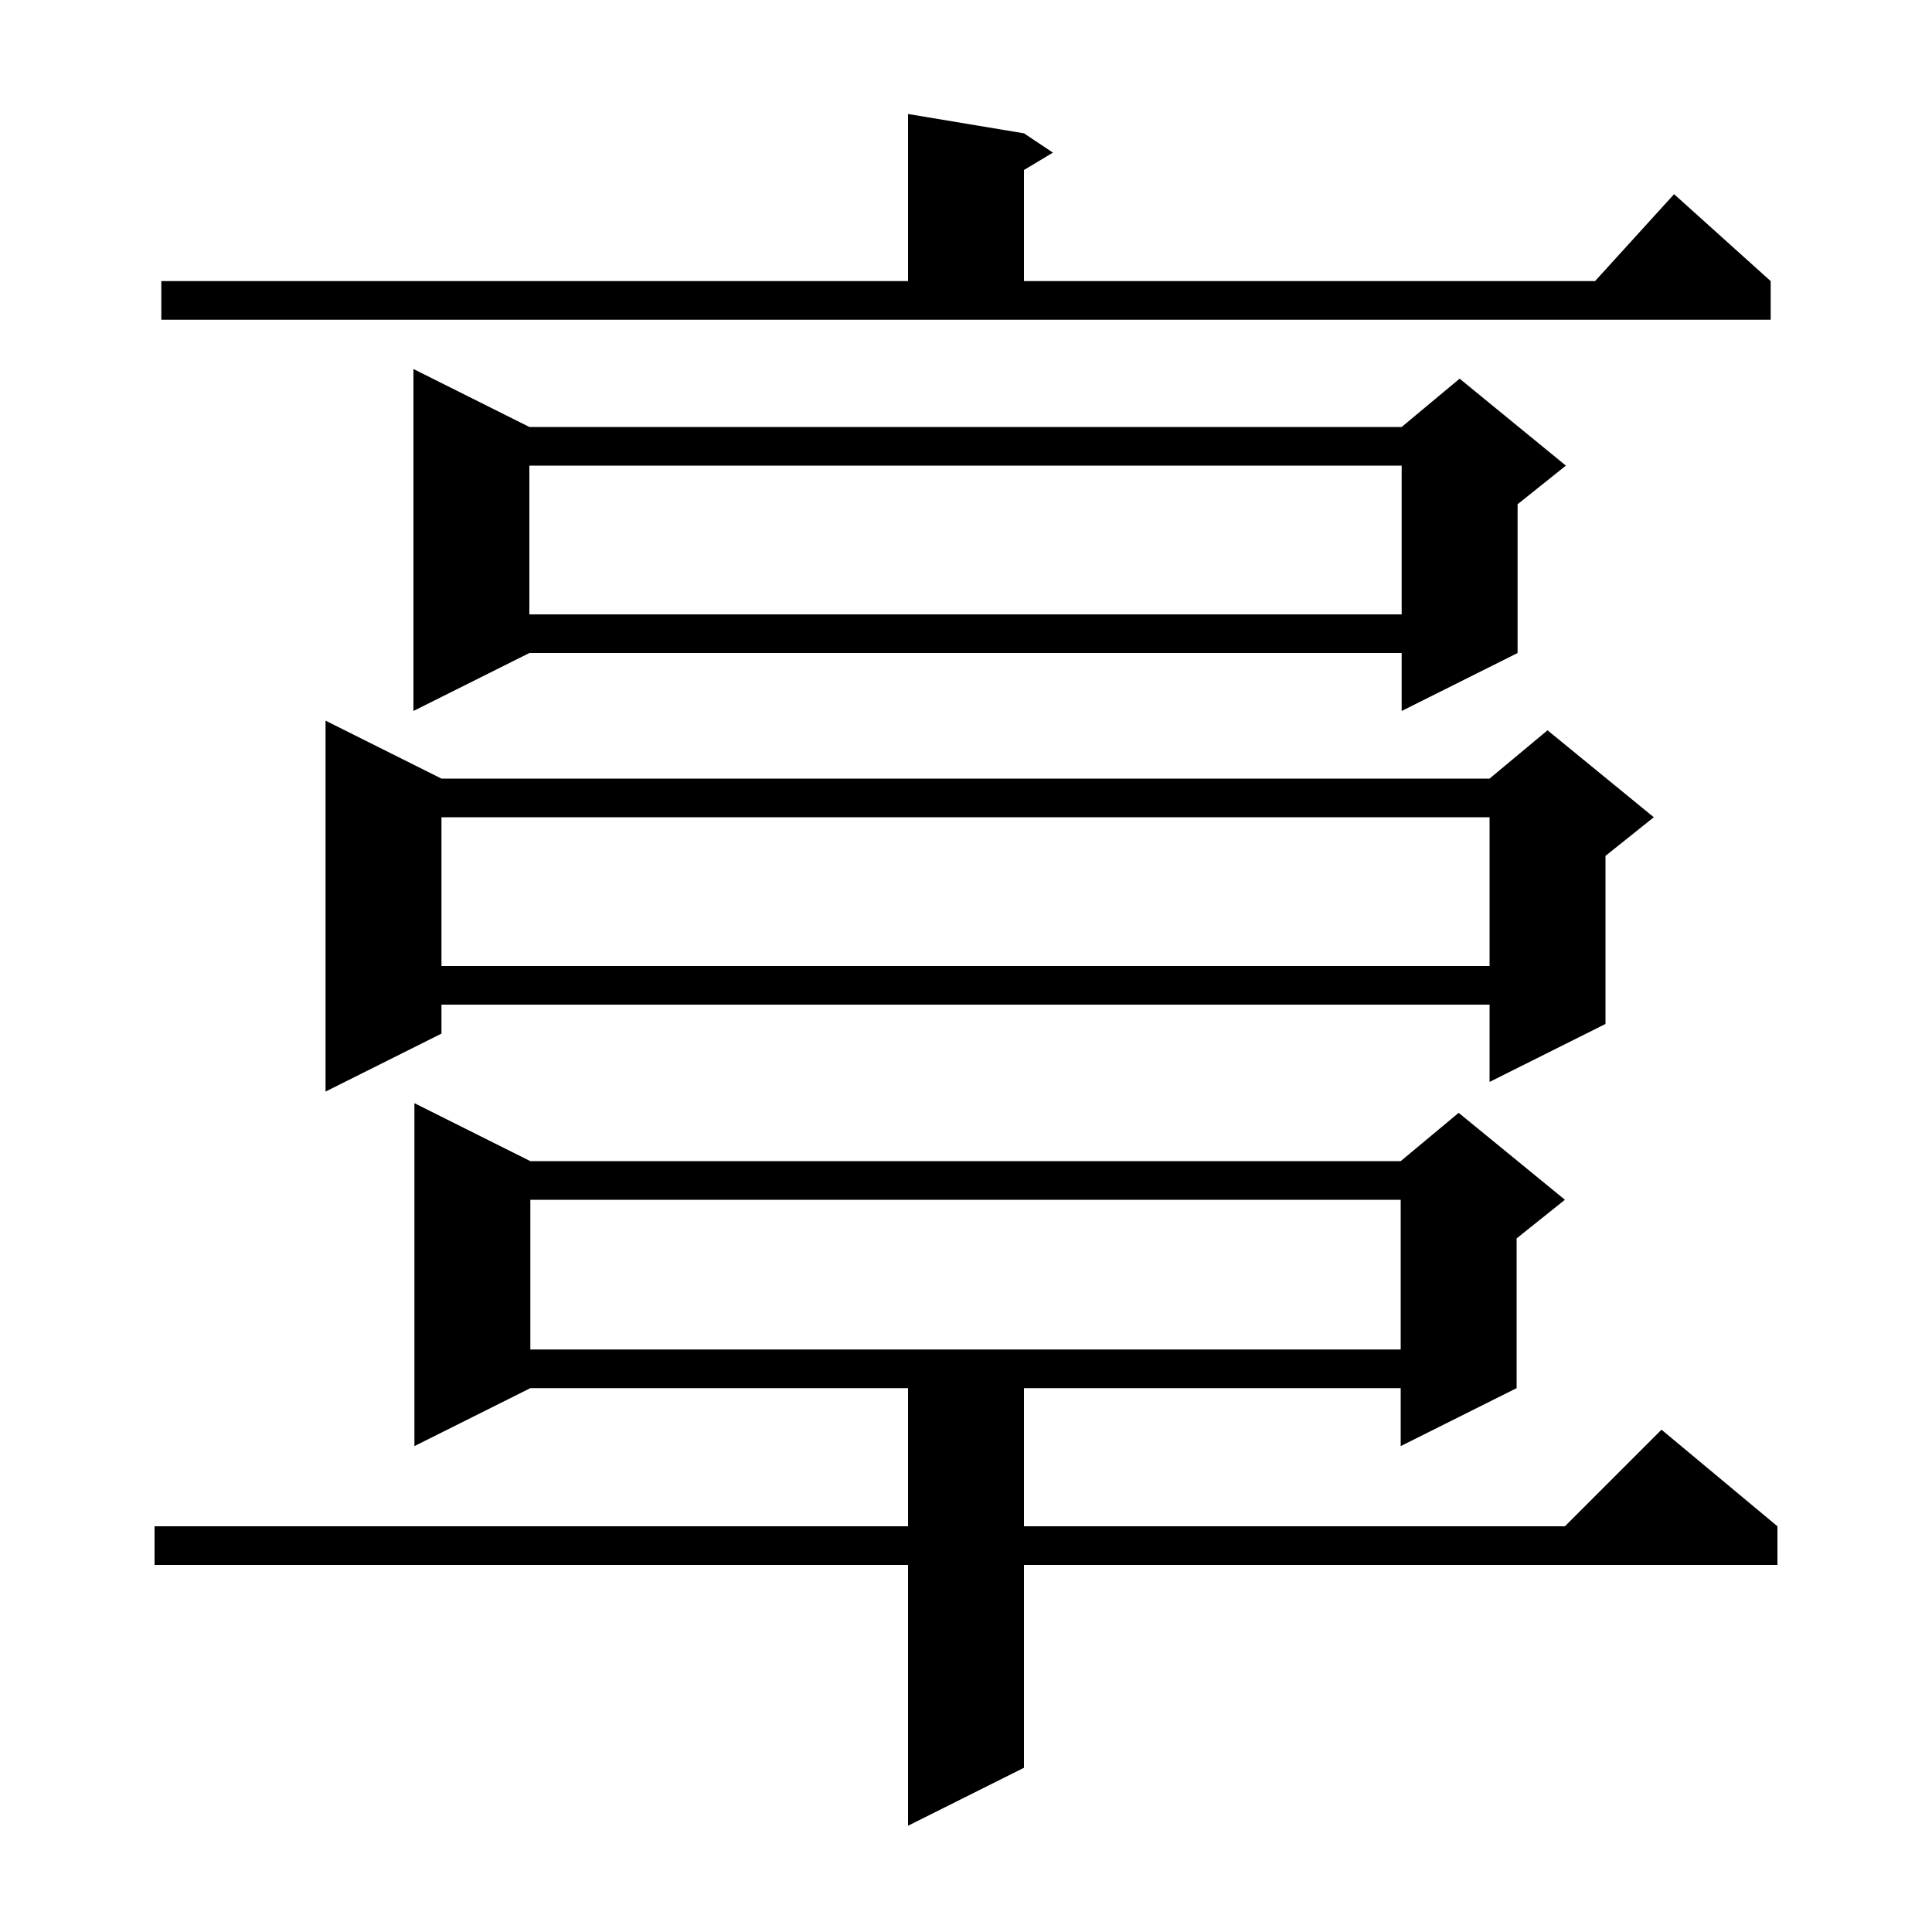 <svg xmlns="http://www.w3.org/2000/svg" xmlns:xlink="http://www.w3.org/1999/xlink" version="1.1" baseProfile="full" viewBox="0 0 200 200" width="200" height="200"><g fill="currentColor"><path d="M 54.9 120.2 L 145.0 120.2 L 151.0 115.2 L 162.0 124.2 L 157.0 128.2 L 157.0 143.7 L 145.0 149.7 L 145.0 143.7 L 106.0 143.7 L 106.0 158.0 L 162.0 158.0 L 172.0 148.0 L 184.0 158.0 L 184.0 162.0 L 106.0 162.0 L 106.0 183.0 L 94.0 189.0 L 94.0 162.0 L 16.0 162.0 L 16.0 158.0 L 94.0 158.0 L 94.0 143.7 L 54.9 143.7 L 42.9 149.7 L 42.9 114.2 Z M 54.9 124.2 L 54.9 139.7 L 145.0 139.7 L 145.0 124.2 Z M 45.7 80.6 L 154.2 80.6 L 160.2 75.6 L 171.2 84.6 L 166.2 88.6 L 166.2 106.0 L 154.2 112.0 L 154.2 104.0 L 45.7 104.0 L 45.7 107.0 L 33.7 113.0 L 33.7 74.6 Z M 45.7 84.6 L 45.7 100.0 L 154.2 100.0 L 154.2 84.6 Z M 54.8 44.2 L 145.1 44.2 L 151.1 39.2 L 162.1 48.2 L 157.1 52.2 L 157.1 67.6 L 145.1 73.6 L 145.1 67.6 L 54.8 67.6 L 42.8 73.6 L 42.8 38.2 Z M 54.8 48.2 L 54.8 63.6 L 145.1 63.6 L 145.1 48.2 Z M 16.7 29.1 L 94.0 29.1 L 94.0 11.8 L 106.0 13.8 L 109.0 15.8 L 106.0 17.6 L 106.0 29.1 L 165.118 29.1 L 173.3 20.1 L 183.3 29.1 L 183.3 33.1 L 16.7 33.1 Z "/></g></svg>